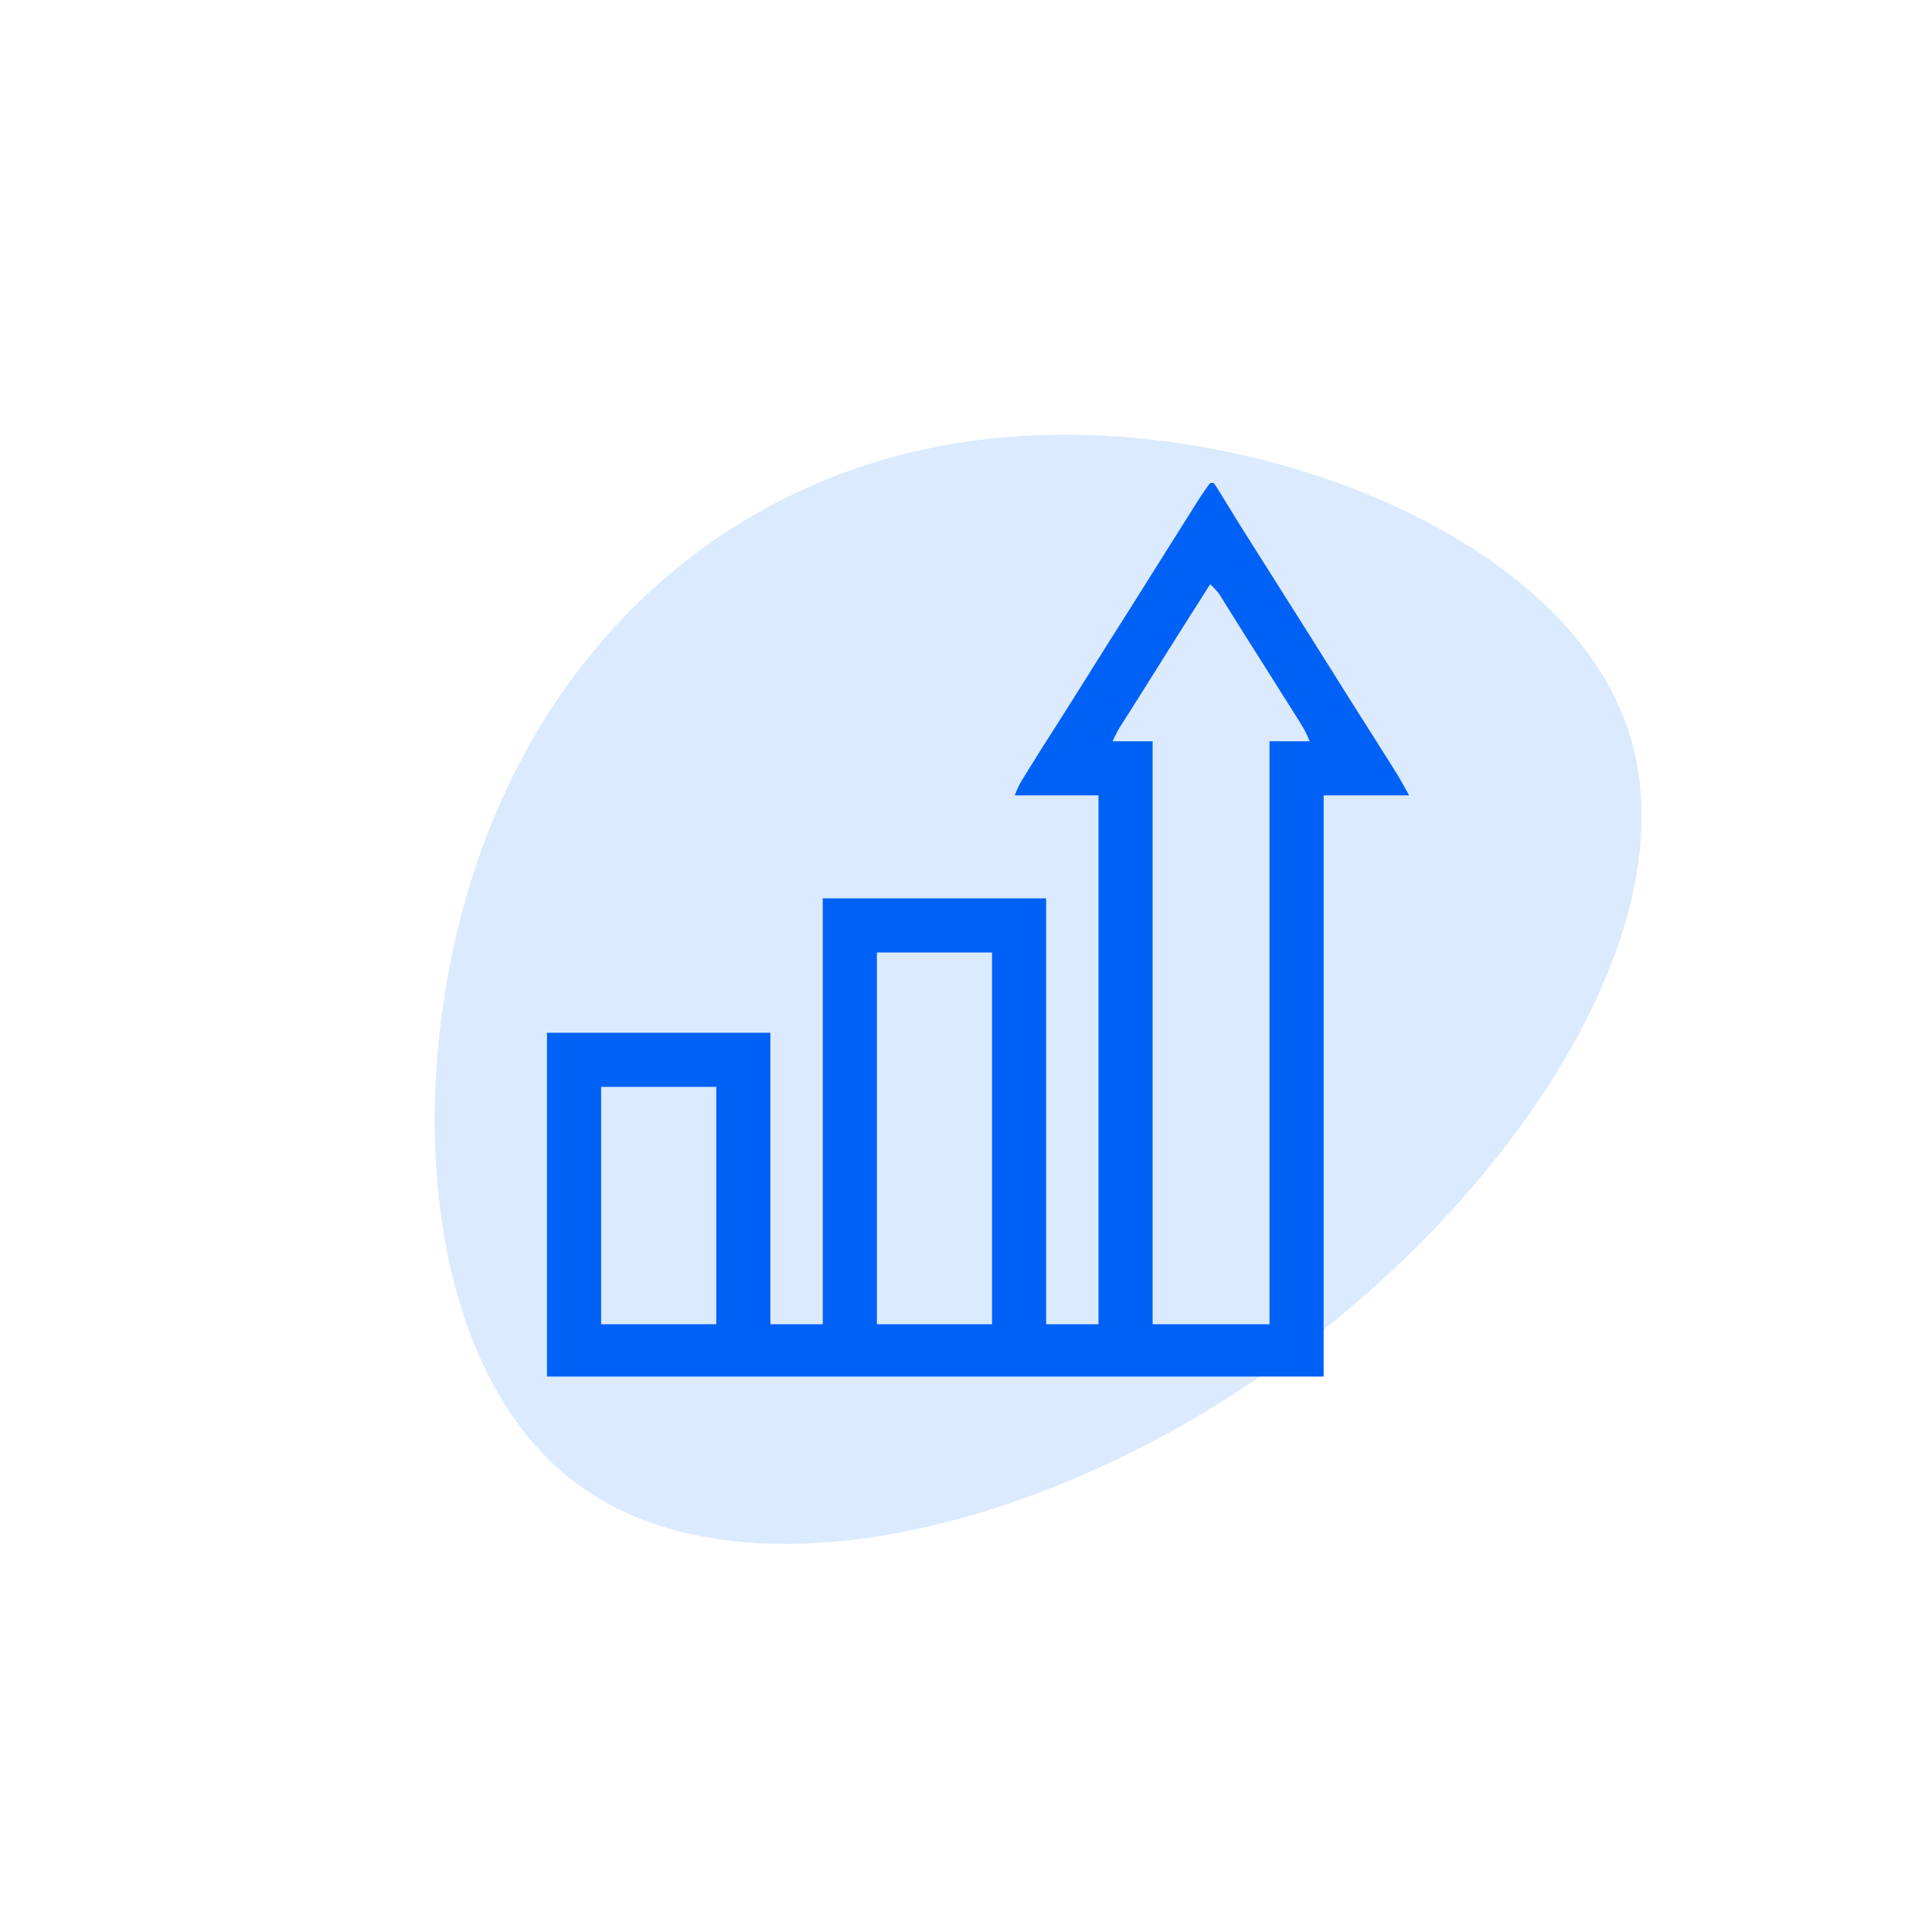 <svg width="80" height="80" viewBox="0 0 80 80" fill="none" xmlns="http://www.w3.org/2000/svg">
<path d="M67.453 30.324C70.053 38.444 62.573 49.684 52.693 56.644C42.773 63.644 30.453 66.324 23.893 61.444C17.333 56.604 16.533 44.204 20.093 34.764C23.653 25.324 31.613 18.844 41.893 18.084C52.213 17.284 64.853 22.244 67.453 30.324Z" fill="#DBEAFF"/>
<g clip-path="url(#clip0_1039_3378)">
<path d="M50.111 20C50.159 20 50.207 20 50.256 20C50.358 20.137 50.358 20.137 50.477 20.331C50.521 20.402 50.565 20.474 50.61 20.547C50.681 20.663 50.681 20.663 50.753 20.781C50.852 20.942 50.95 21.102 51.049 21.262C51.099 21.343 51.148 21.423 51.199 21.505C51.392 21.82 51.589 22.132 51.787 22.444C51.857 22.555 51.928 22.666 51.998 22.777C52.05 22.858 52.05 22.858 52.102 22.942C52.282 23.226 52.461 23.51 52.641 23.794C52.713 23.908 52.785 24.023 52.857 24.137C53.002 24.366 53.147 24.595 53.291 24.824C53.345 24.909 53.345 24.909 53.399 24.995C53.472 25.11 53.544 25.225 53.617 25.339C53.794 25.621 53.972 25.903 54.151 26.184C54.55 26.815 54.947 27.447 55.342 28.08C55.691 28.64 56.043 29.199 56.398 29.756C56.763 30.328 57.126 30.902 57.487 31.477C57.532 31.548 57.577 31.619 57.623 31.692C57.665 31.76 57.708 31.828 57.751 31.898C57.788 31.957 57.826 32.016 57.864 32.077C58.033 32.359 58.19 32.648 58.35 32.935C57.181 32.935 56.013 32.935 54.809 32.935C54.809 40.877 54.809 48.818 54.809 57C44.196 57 33.584 57 22.65 57C22.65 52.302 22.65 47.604 22.65 42.764C25.703 42.764 28.755 42.764 31.9 42.764C31.9 46.746 31.9 50.729 31.9 54.832C32.616 54.832 33.331 54.832 34.068 54.832C34.068 49.013 34.068 43.194 34.068 37.199C37.121 37.199 40.173 37.199 43.318 37.199C43.318 43.018 43.318 48.837 43.318 54.832C44.034 54.832 44.749 54.832 45.486 54.832C45.486 47.606 45.486 40.38 45.486 32.935C44.342 32.935 43.197 32.935 42.018 32.935C42.112 32.7 42.186 32.519 42.315 32.31C42.345 32.261 42.375 32.212 42.406 32.161C42.439 32.108 42.472 32.055 42.505 32.001C42.54 31.944 42.575 31.888 42.611 31.83C43.016 31.174 43.431 30.525 43.846 29.876C44.358 29.073 44.864 28.265 45.369 27.457C45.759 26.831 46.154 26.208 46.55 25.586C46.91 25.021 47.266 24.453 47.62 23.885C47.969 23.326 48.319 22.769 48.672 22.213C48.821 21.978 48.969 21.742 49.117 21.507C49.155 21.445 49.194 21.383 49.234 21.32C49.307 21.203 49.381 21.086 49.454 20.969C49.663 20.637 49.872 20.31 50.111 20ZM50.111 24.191C49.253 25.538 48.398 26.887 47.553 28.242C47.334 28.592 47.115 28.941 46.894 29.289C46.855 29.351 46.815 29.413 46.775 29.477C46.701 29.593 46.627 29.708 46.553 29.824C46.504 29.901 46.504 29.901 46.454 29.98C46.426 30.024 46.397 30.068 46.368 30.114C46.257 30.302 46.162 30.5 46.065 30.695C46.613 30.695 47.161 30.695 47.727 30.695C47.727 38.66 47.727 46.626 47.727 54.832C49.324 54.832 50.922 54.832 52.568 54.832C52.568 46.867 52.568 38.902 52.568 30.695C53.117 30.695 53.665 30.695 54.23 30.695C54.121 30.421 54.02 30.213 53.865 29.968C53.821 29.898 53.777 29.828 53.732 29.755C53.685 29.681 53.638 29.607 53.589 29.53C53.541 29.453 53.492 29.375 53.442 29.296C53.295 29.064 53.149 28.832 53.002 28.6C52.924 28.476 52.846 28.352 52.768 28.228C52.592 27.95 52.416 27.671 52.24 27.392C52.096 27.166 51.953 26.939 51.81 26.712C51.738 26.598 51.666 26.485 51.594 26.371C51.405 26.072 51.217 25.773 51.031 25.472C50.992 25.41 50.953 25.347 50.913 25.283C50.838 25.164 50.764 25.044 50.69 24.924C50.656 24.87 50.623 24.816 50.588 24.761C50.559 24.713 50.529 24.666 50.499 24.617C50.384 24.458 50.253 24.327 50.111 24.191ZM36.309 39.44C36.309 44.519 36.309 49.599 36.309 54.832C37.883 54.832 39.456 54.832 41.078 54.832C41.078 49.752 41.078 44.673 41.078 39.44C39.504 39.44 37.93 39.44 36.309 39.44ZM24.891 45.004C24.891 48.247 24.891 51.49 24.891 54.832C26.465 54.832 28.038 54.832 29.66 54.832C29.66 51.589 29.66 48.346 29.66 45.004C28.086 45.004 26.512 45.004 24.891 45.004Z" fill="#0061F6"/>
</g>
<defs>
<clipPath id="clip0_1039_3378">
<rect width="37" height="37" fill="white" transform="translate(22 20)"/>
</clipPath>
</defs>
</svg>
